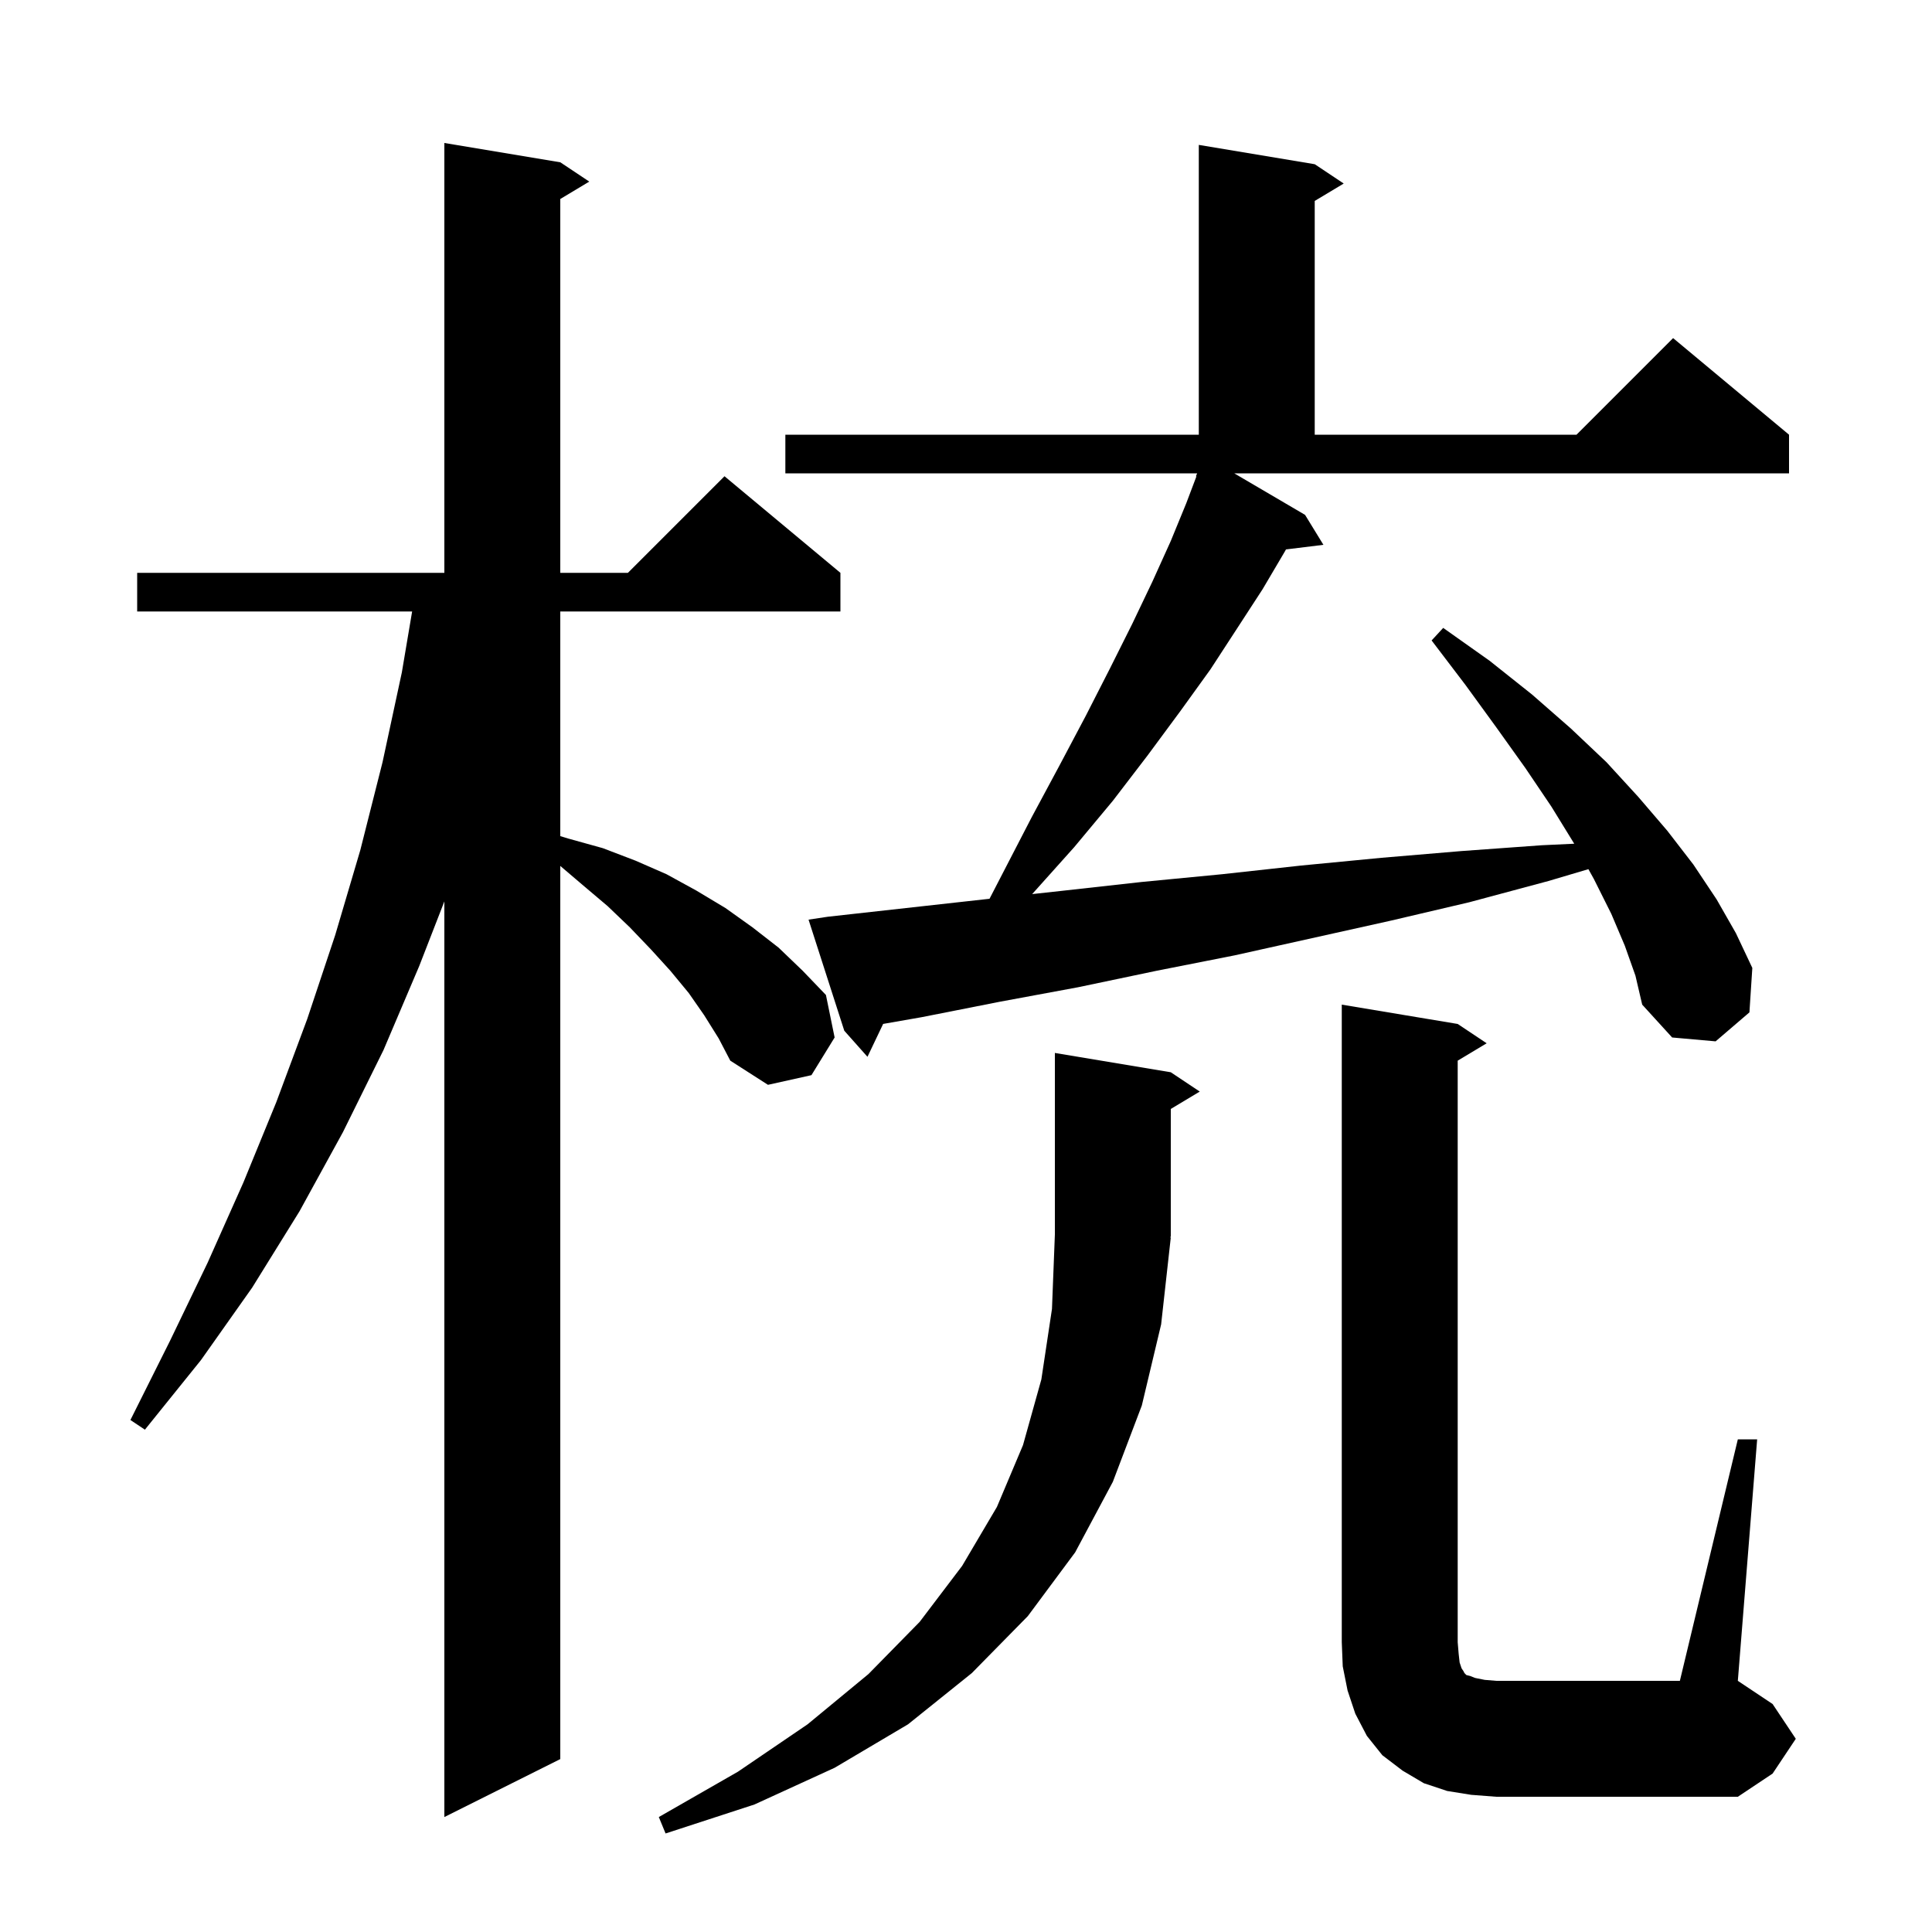 <svg xmlns="http://www.w3.org/2000/svg" xmlns:xlink="http://www.w3.org/1999/xlink" version="1.1" baseProfile="full" viewBox="0 0 200 200" width="200" height="200"><g fill="currentColor"><path d="M 121.2 128.1 L 120.2 137.1 L 118.2 145.5 L 115.2 153.4 L 111.3 160.7 L 106.4 167.3 L 100.6 173.2 L 94.0 178.5 L 86.4 183.0 L 78.1 186.8 L 68.9 189.8 L 68.2 188.1 L 76.4 183.4 L 83.6 178.5 L 89.9 173.3 L 95.2 167.9 L 99.6 162.1 L 103.2 156.0 L 105.9 149.6 L 107.8 142.8 L 108.9 135.5 L 109.2 127.8 L 109.2 109.0 L 121.2 111.0 L 124.2 113.0 L 121.2 114.8 L 121.2 128.0 L 121.134 128.098 Z M 72.9 105.1 L 71.3 102.8 L 69.4 100.5 L 67.4 98.3 L 65.2 96.0 L 62.9 93.8 L 60.3 91.6 L 58.0 89.641 L 58.0 182.1 L 46.0 188.1 L 46.0 93.314 L 43.4 100.0 L 39.7 108.7 L 35.5 117.2 L 31.0 125.4 L 26.1 133.3 L 20.8 140.8 L 15.0 148.0 L 13.5 147.0 L 17.6 138.8 L 21.5 130.7 L 25.2 122.4 L 28.6 114.1 L 31.8 105.5 L 34.7 96.8 L 37.3 88.0 L 39.6 78.9 L 41.6 69.6 L 42.663 63.3 L 14.2 63.3 L 14.2 59.3 L 46.0 59.3 L 46.0 14.8 L 58.0 16.8 L 61.0 18.8 L 58.0 20.6 L 58.0 59.3 L 65.0 59.3 L 75.0 49.3 L 87.0 59.3 L 87.0 63.3 L 58.0 63.3 L 58.0 86.556 L 58.8 86.8 L 62.4 87.8 L 65.8 89.1 L 69.0 90.5 L 72.1 92.2 L 75.1 94.0 L 77.9 96.0 L 80.6 98.1 L 83.1 100.5 L 85.5 103.0 L 86.4 107.4 L 84.0 111.3 L 79.5 112.3 L 75.6 109.8 L 74.4 107.5 Z M 179.9 149.0 L 181.9 149.0 L 179.9 174.0 L 183.5 176.4 L 185.9 180.0 L 183.5 183.6 L 179.9 186.0 L 154.9 186.0 L 152.3 185.8 L 149.8 185.4 L 147.4 184.6 L 145.2 183.3 L 143.1 181.7 L 141.5 179.7 L 140.3 177.4 L 139.5 175.0 L 139.0 172.5 L 138.9 170.0 L 138.9 104.0 L 150.9 106.0 L 153.9 108.0 L 150.9 109.8 L 150.9 170.0 L 151.0 171.2 L 151.1 172.1 L 151.3 172.7 L 151.5 173.0 L 151.6 173.2 L 151.8 173.4 L 152.2 173.5 L 152.7 173.7 L 153.7 173.9 L 154.9 174.0 L 173.9 174.0 Z M 135.1 53.3 L 137.0 56.4 L 133.124 56.876 L 133.0 57.1 L 130.7 61.0 L 128.1 65.0 L 125.3 69.3 L 122.2 73.6 L 118.8 78.2 L 115.2 82.9 L 111.2 87.7 L 106.9 92.5 L 106.846 92.557 L 110.1 92.2 L 118.2 91.3 L 126.5 90.5 L 134.7 89.6 L 143.0 88.8 L 151.3 88.1 L 159.6 87.5 L 162.964 87.342 L 160.6 83.5 L 157.9 79.5 L 154.9 75.3 L 151.7 70.9 L 148.2 66.3 L 149.4 65.0 L 154.2 68.4 L 158.6 71.9 L 162.6 75.4 L 166.3 78.9 L 169.6 82.5 L 172.6 86.0 L 175.3 89.5 L 177.7 93.1 L 179.7 96.6 L 181.4 100.2 L 181.1 104.8 L 177.6 107.8 L 173.1 107.4 L 170.0 104.0 L 169.3 101.0 L 168.2 97.9 L 166.8 94.6 L 165.0 91.0 L 164.431 89.976 L 160.3 91.2 L 152.1 93.4 L 144.0 95.3 L 127.8 98.9 L 119.7 100.5 L 111.6 102.2 L 103.5 103.7 L 95.4 105.3 L 91.423 105.996 L 89.8 109.4 L 87.4 106.7 L 83.7 95.2 L 85.7 94.9 L 101.9 93.1 L 102.435 93.041 L 103.8 90.4 L 106.8 84.6 L 109.7 79.2 L 112.4 74.1 L 114.9 69.2 L 117.2 64.6 L 119.3 60.2 L 121.2 56.0 L 122.8 52.1 L 123.852 49.319 L 123.8 49.3 L 123.929 49.0 L 81.3 49.0 L 81.3 45.0 L 124.1 45.0 L 124.1 15.0 L 136.1 17.0 L 139.1 19.0 L 136.1 20.8 L 136.1 45.0 L 163.2 45.0 L 173.2 35.0 L 185.2 45.0 L 185.2 49.0 L 127.769 49.0 Z "/></g></svg>